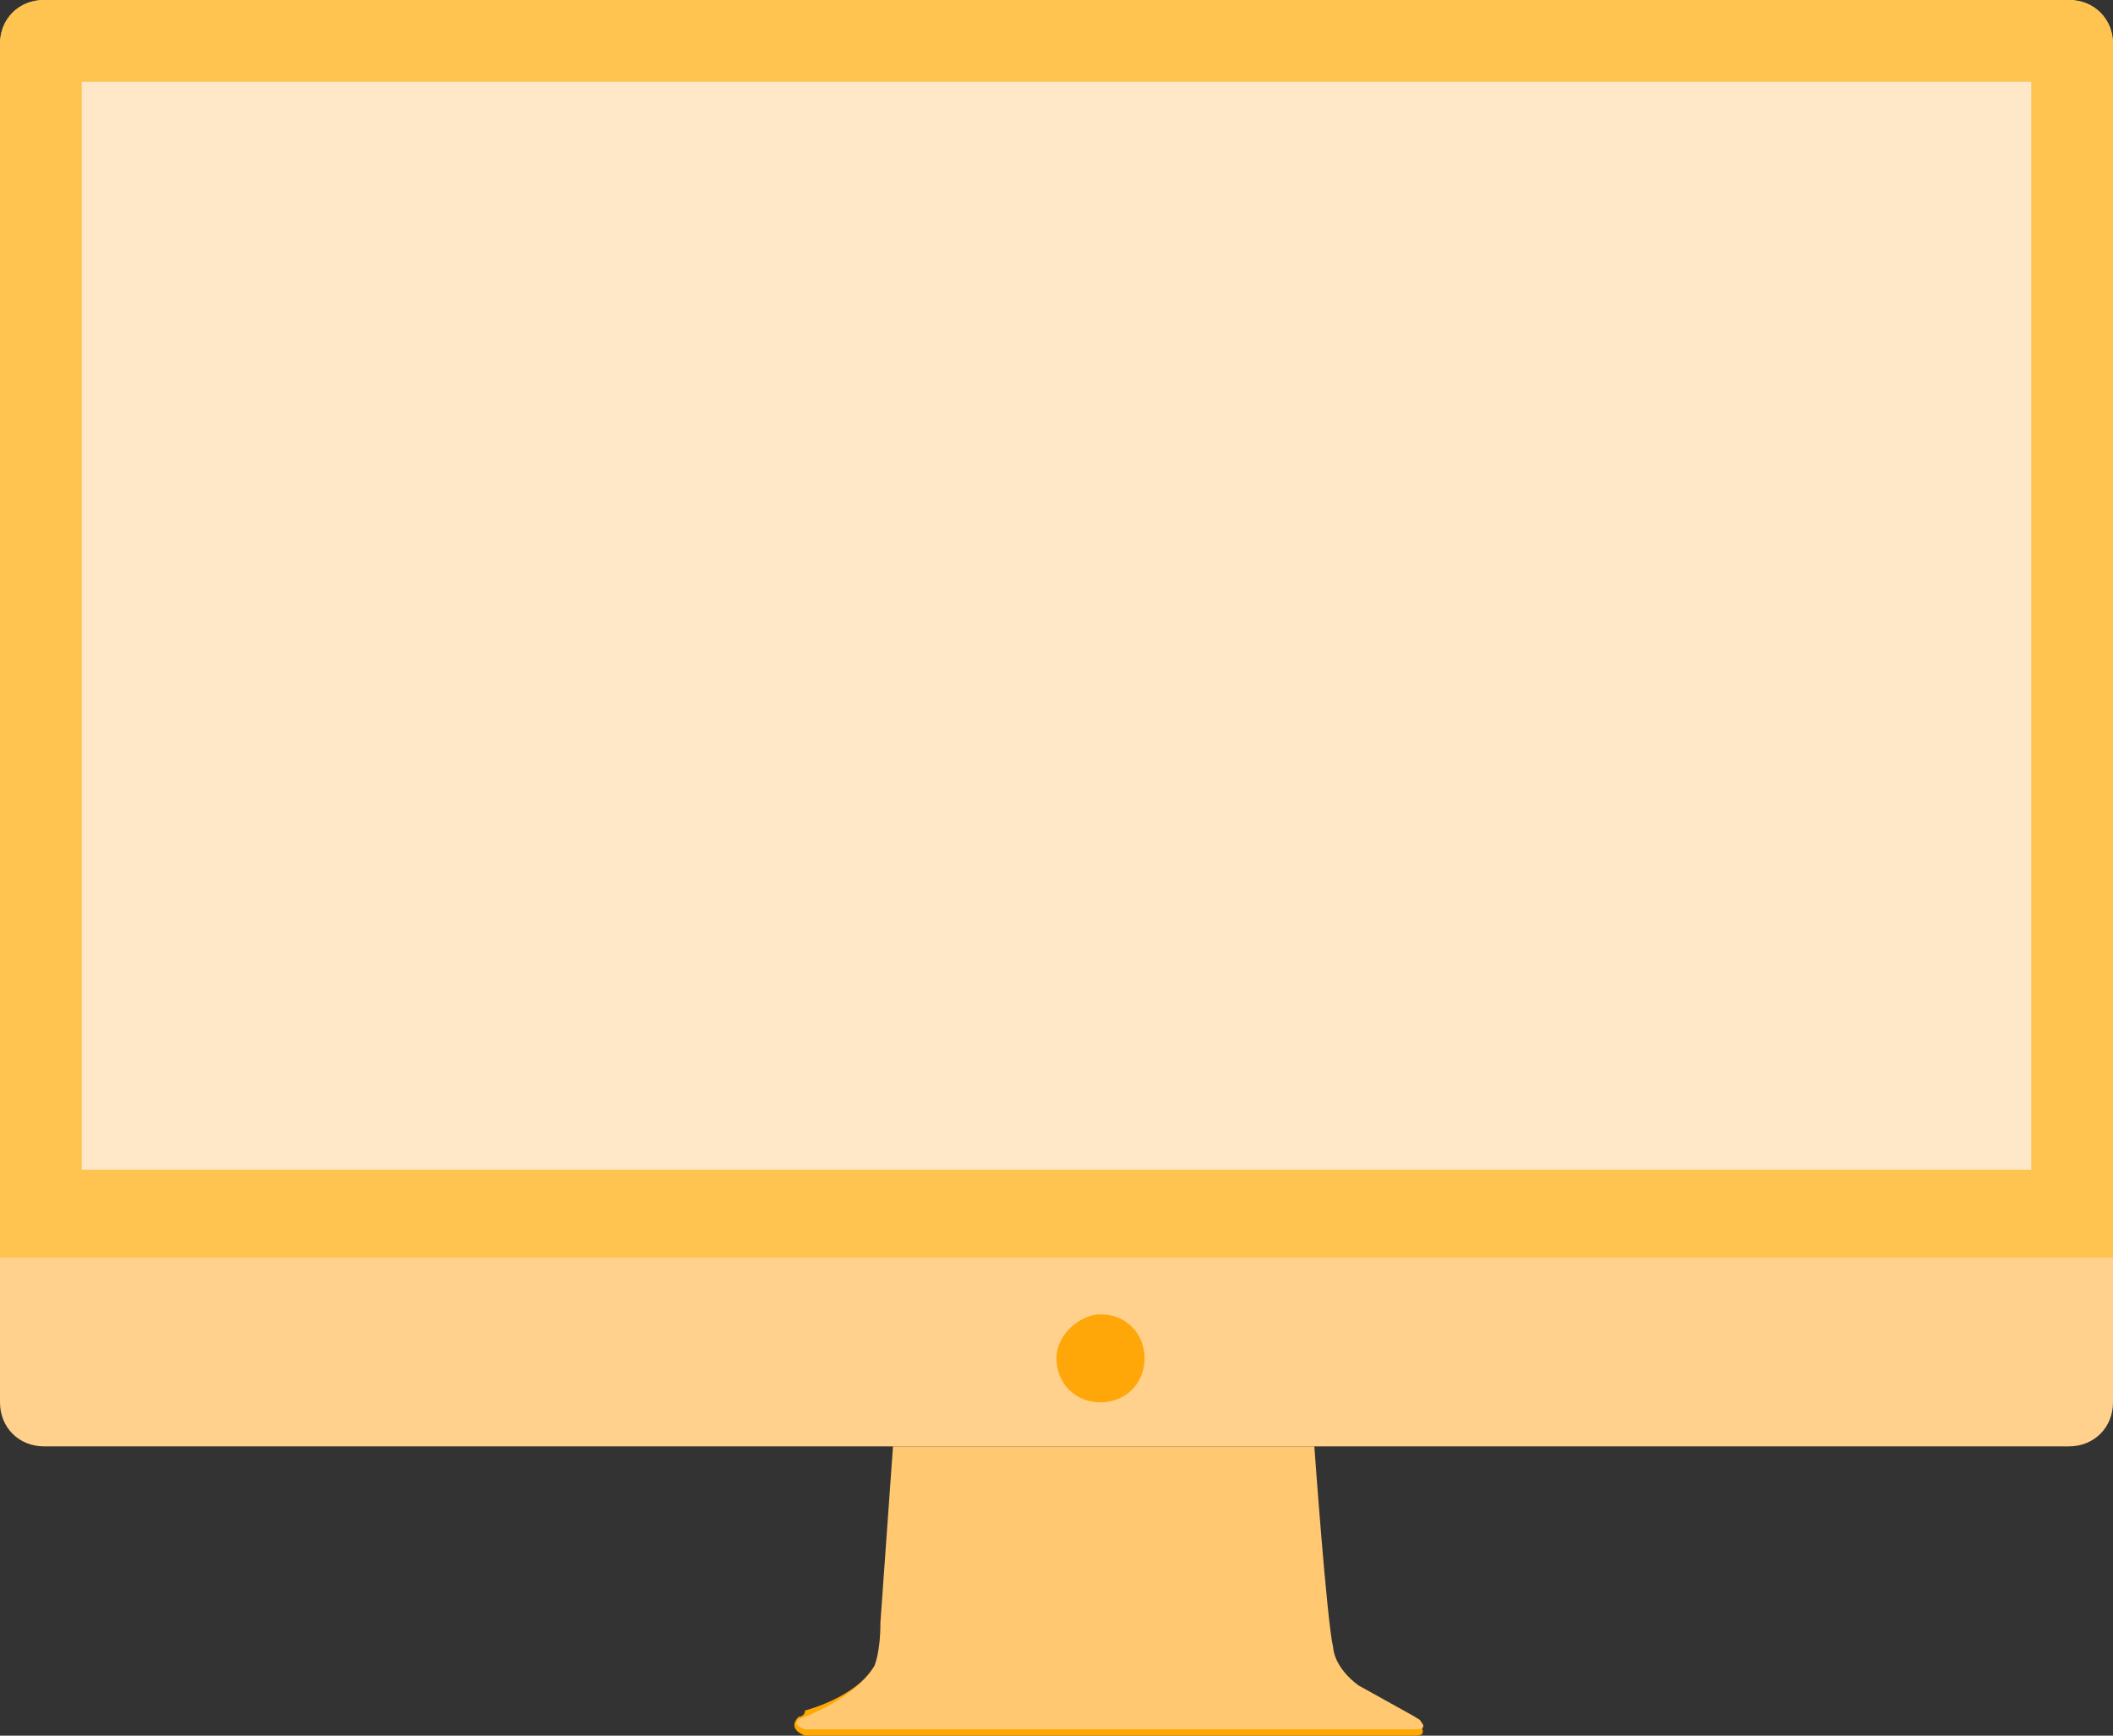 <?xml version="1.0" encoding="utf-8"?>
<!-- Generator: Adobe Illustrator 19.2.1, SVG Export Plug-In . SVG Version: 6.00 Build 0)  -->
<svg version="1.1" id="图层_1" xmlns="http://www.w3.org/2000/svg" xmlns:xlink="http://www.w3.org/1999/xlink" x="0px" y="0px"
	 viewBox="0 0 33.6 27.6" enable-background="new 0 0 33.6 27.6" xml:space="preserve">
<rect x="0" y="0" width="33.6" height="27.6" fill="#333333" stroke="none"/>
<path fill-rule="evenodd" clip-rule="evenodd" fill="#FFA800" d="M21.2,26.3c0,0,0,0.3,0.4,0.6l0.8,0.4c0,0,0.2,0,0.2,0.1
	c0,0.1,0.1,0.2-0.1,0.2h-9.7c0,0-0.3-0.1-0.1-0.3c0,0,0.1,0,0.1-0.1c0,0,0.8-0.2,1.1-0.7c0,0,0.1,0.1,0.1-0.5
	C13.9,26.1,16.1,25.8,21.2,26.3z"/>
<path fill-rule="evenodd" clip-rule="evenodd" fill="#FFC871" d="M14.2,23h6.7c0,0,0.2,2.8,0.3,3.2c0,0,0,0.3,0.4,0.6l0.9,0.5
	c0,0,0.3,0.2,0,0.2h-9.7c0,0-0.3-0.1,0-0.2c0,0,0.8-0.3,1.1-0.8c0,0,0.1-0.2,0.1-0.7L14.2,23z"/>
<path fill-rule="evenodd" clip-rule="evenodd" fill="#FFD18D" d="M0.7,0h32.2c0.4,0,0.7,0.3,0.7,0.7v21.6c0,0.4-0.3,0.7-0.7,0.7H0.7
	C0.3,23,0,22.7,0,22.3V0.7C0,0.3,0.3,0,0.7,0z"/>
<path fill-rule="evenodd" clip-rule="evenodd" fill="#FFA608" d="M17.5,20.9c0.4,0,0.7,0.3,0.7,0.7s-0.3,0.7-0.7,0.7
	c-0.4,0-0.7-0.3-0.7-0.7S17.2,20.9,17.5,20.9z"/>
<g>
	<g>
		<path fill-rule="evenodd" clip-rule="evenodd" fill="#FFC350" d="M33.6,19.9V0.7c0-0.4-0.3-0.7-0.7-0.7H0.7C0.3,0,0,0.3,0,0.7
			v19.3H33.6z"/>
	</g>
</g>
<path fill-rule="evenodd" clip-rule="evenodd" fill="#FFE8C7" d="M1.3,1.3h31v17.3h-31V1.3z"/>
</svg>

